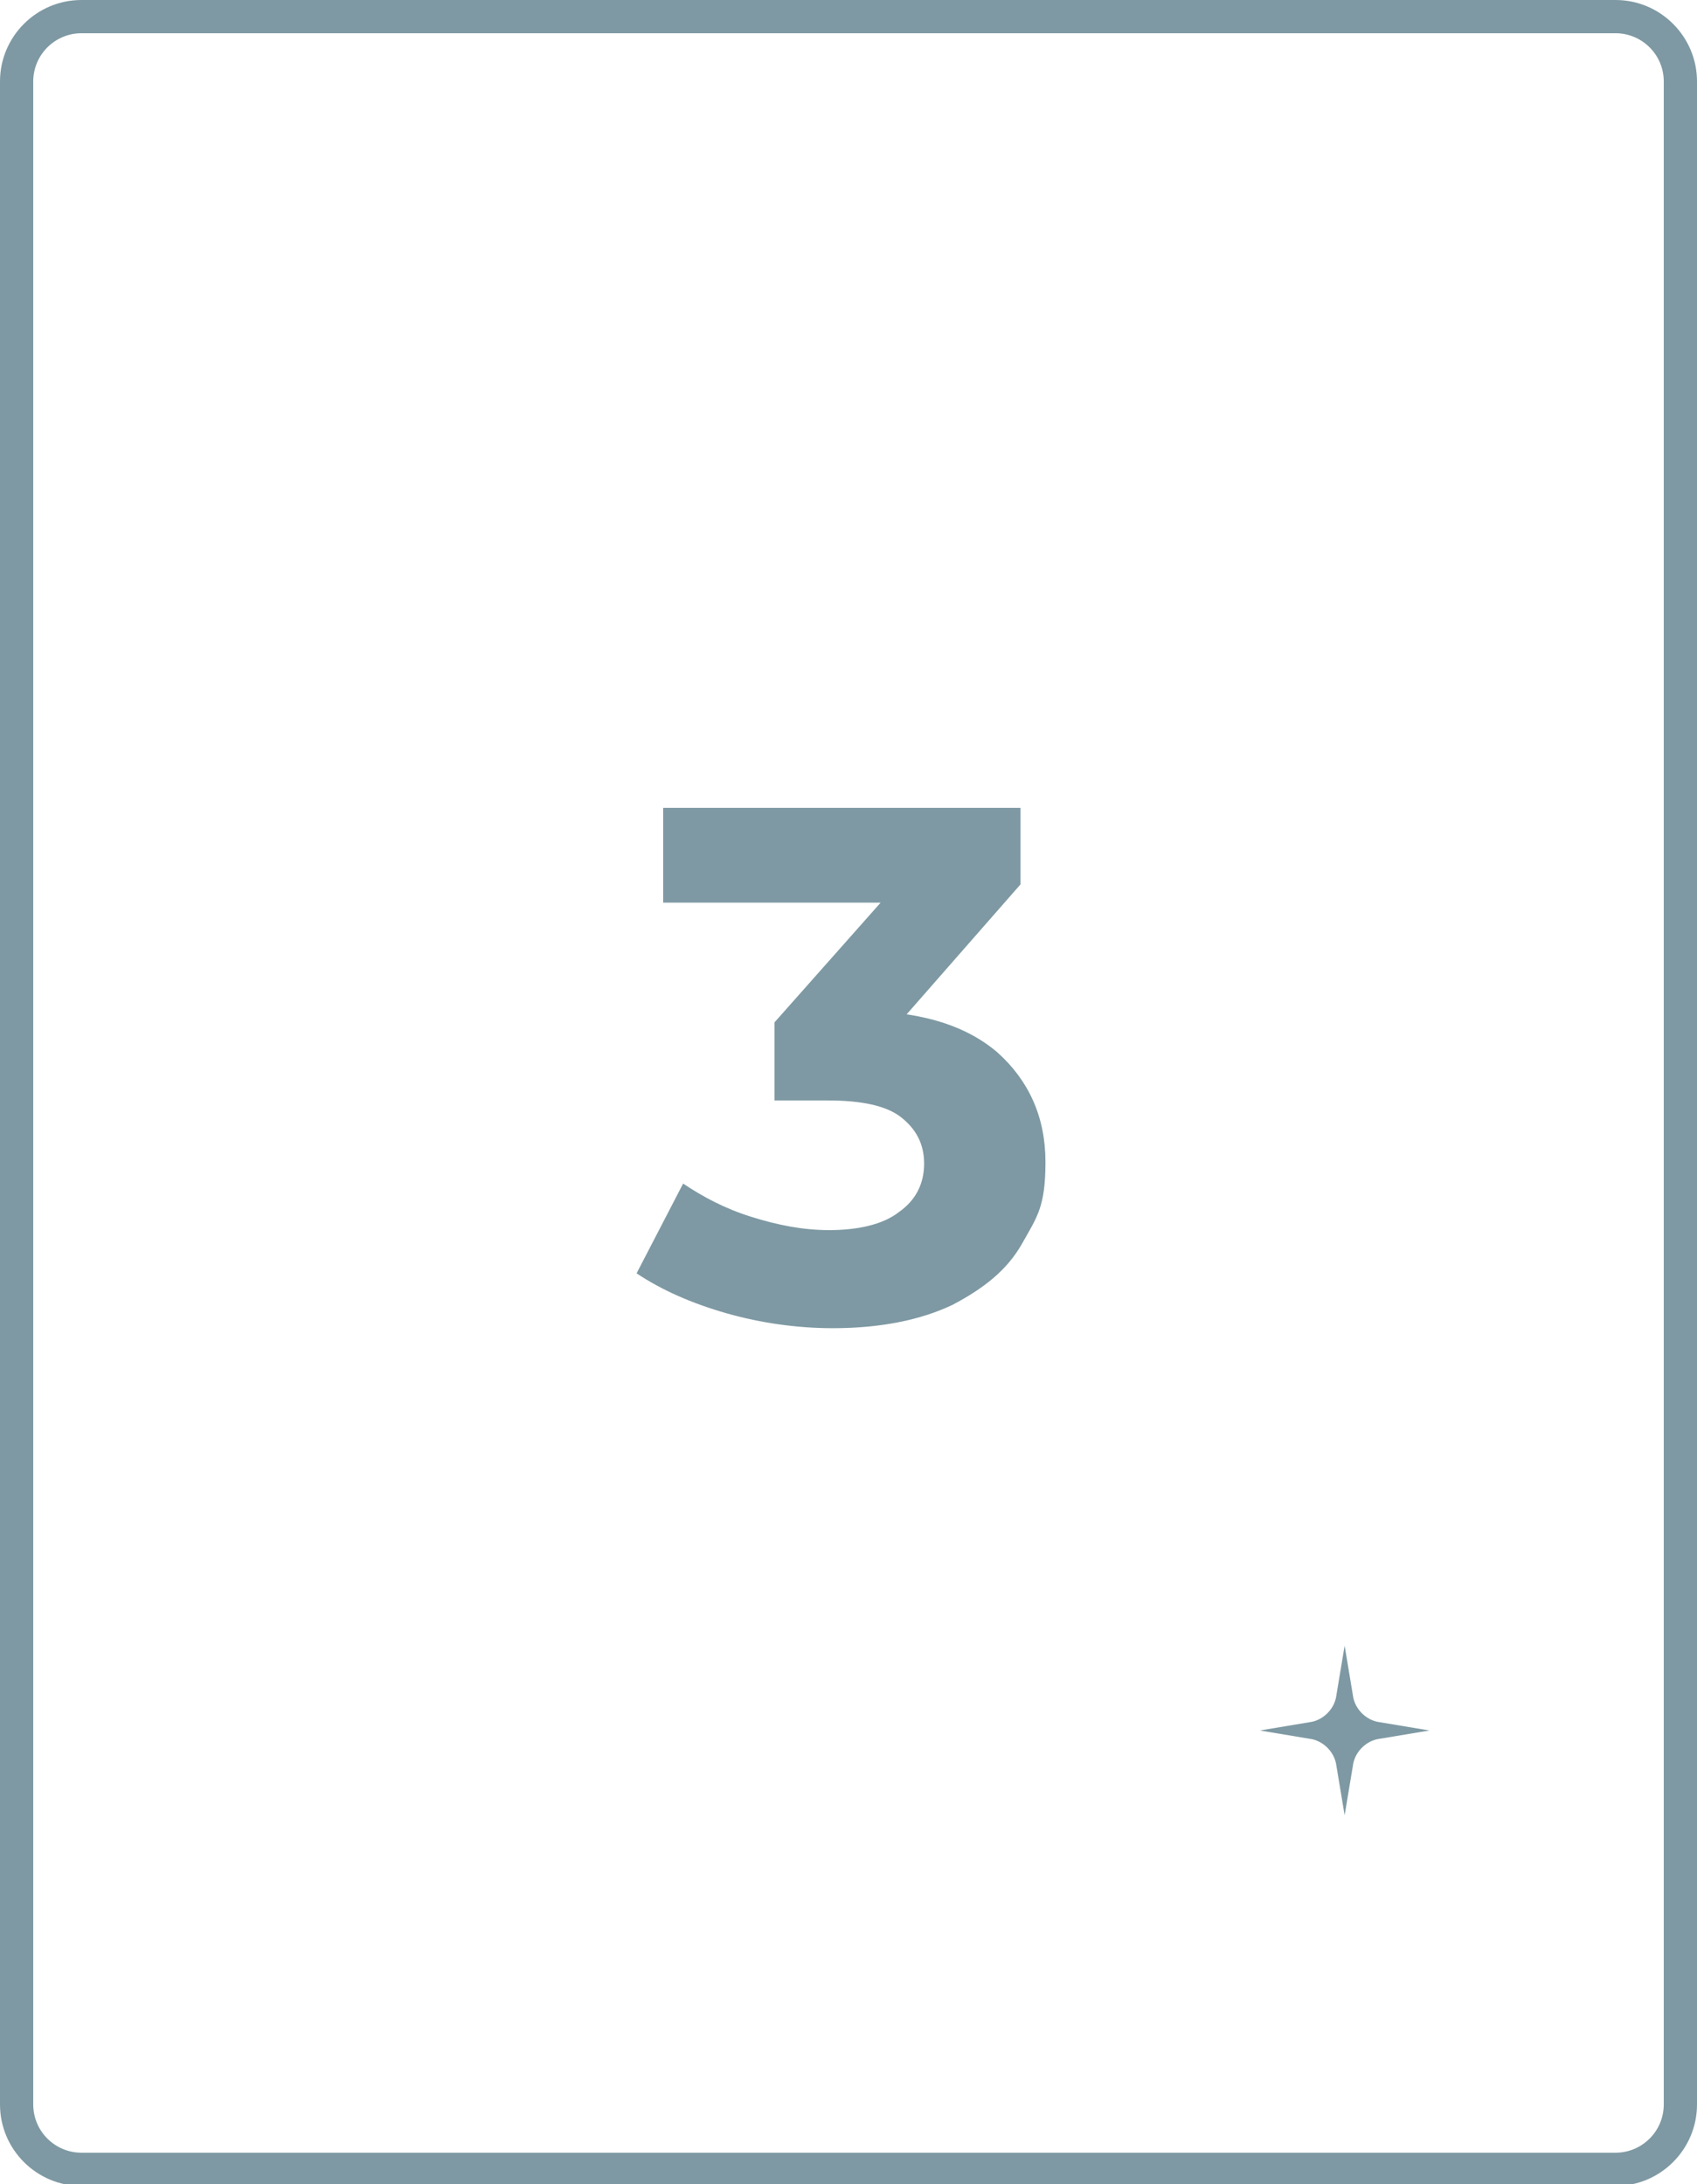 <?xml version="1.0" encoding="UTF-8"?>
<svg xmlns="http://www.w3.org/2000/svg" version="1.1" viewBox="0 0 102.1 131.4">
  <defs>
    <style>
      .cls-1 {
        fill: #7e99a3;
      }
    </style>
  </defs>
  <!-- Generator: Adobe Illustrator 28.7.1, SVG Export Plug-In . SVG Version: 1.2.0 Build 142)  -->
  <g>
    <g id="Capa_1">
      <g>
        <path class="cls-1" d="M97.2,2c1.6,0,2.9,1.3,2.9,2.9v121.7c0,1.6-1.3,2.9-2.9,2.9H4.9c-1.6,0-2.9-1.3-2.9-2.9V4.9c0-1.6,1.3-2.9,2.9-2.9h92.3M97.2,0H4.9C2.2,0,0,2.2,0,4.9v121.7c0,2.7,2.2,4.9,4.9,4.9h92.3c2.7,0,4.9-2.2,4.9-4.9V4.9c0-2.7-2.2-4.9-4.9-4.9h0Z"/>
        <path class="cls-1" d="M86,104.1l-3-.5c-.8-.1-1.5-.8-1.6-1.6l-.5-3-.5,3c-.1.8-.8,1.5-1.6,1.6l-3,.5h0l3,.5c.8.1,1.5.8,1.6,1.6l.5,3,.5-3c.1-.8.8-1.5,1.6-1.6l3-.5h0Z"/>
      </g>
      <path class="cls-1" d="M50.1,79.9c-2.1,0-4.3-.3-6.4-.9-2.1-.6-3.9-1.4-5.4-2.4l2.8-5.4c1.2.8,2.5,1.5,4.1,2s3.1.8,4.7.8,3.2-.3,4.2-1.1c1-.7,1.5-1.7,1.5-2.9s-.5-2.1-1.4-2.8c-.9-.7-2.4-1-4.4-1h-3.2v-4.7l8.6-9.7.8,2.5h-16.1v-5.7h21.5v4.6l-8.5,9.7-3.6-2.1h2.1c3.8,0,6.6.8,8.6,2.5,1.9,1.7,2.9,3.9,2.9,6.6s-.5,3.3-1.4,4.9-2.3,2.7-4.2,3.7c-1.9.9-4.3,1.4-7.2,1.4h0Z"/>
    </g>
  </g>
</svg>